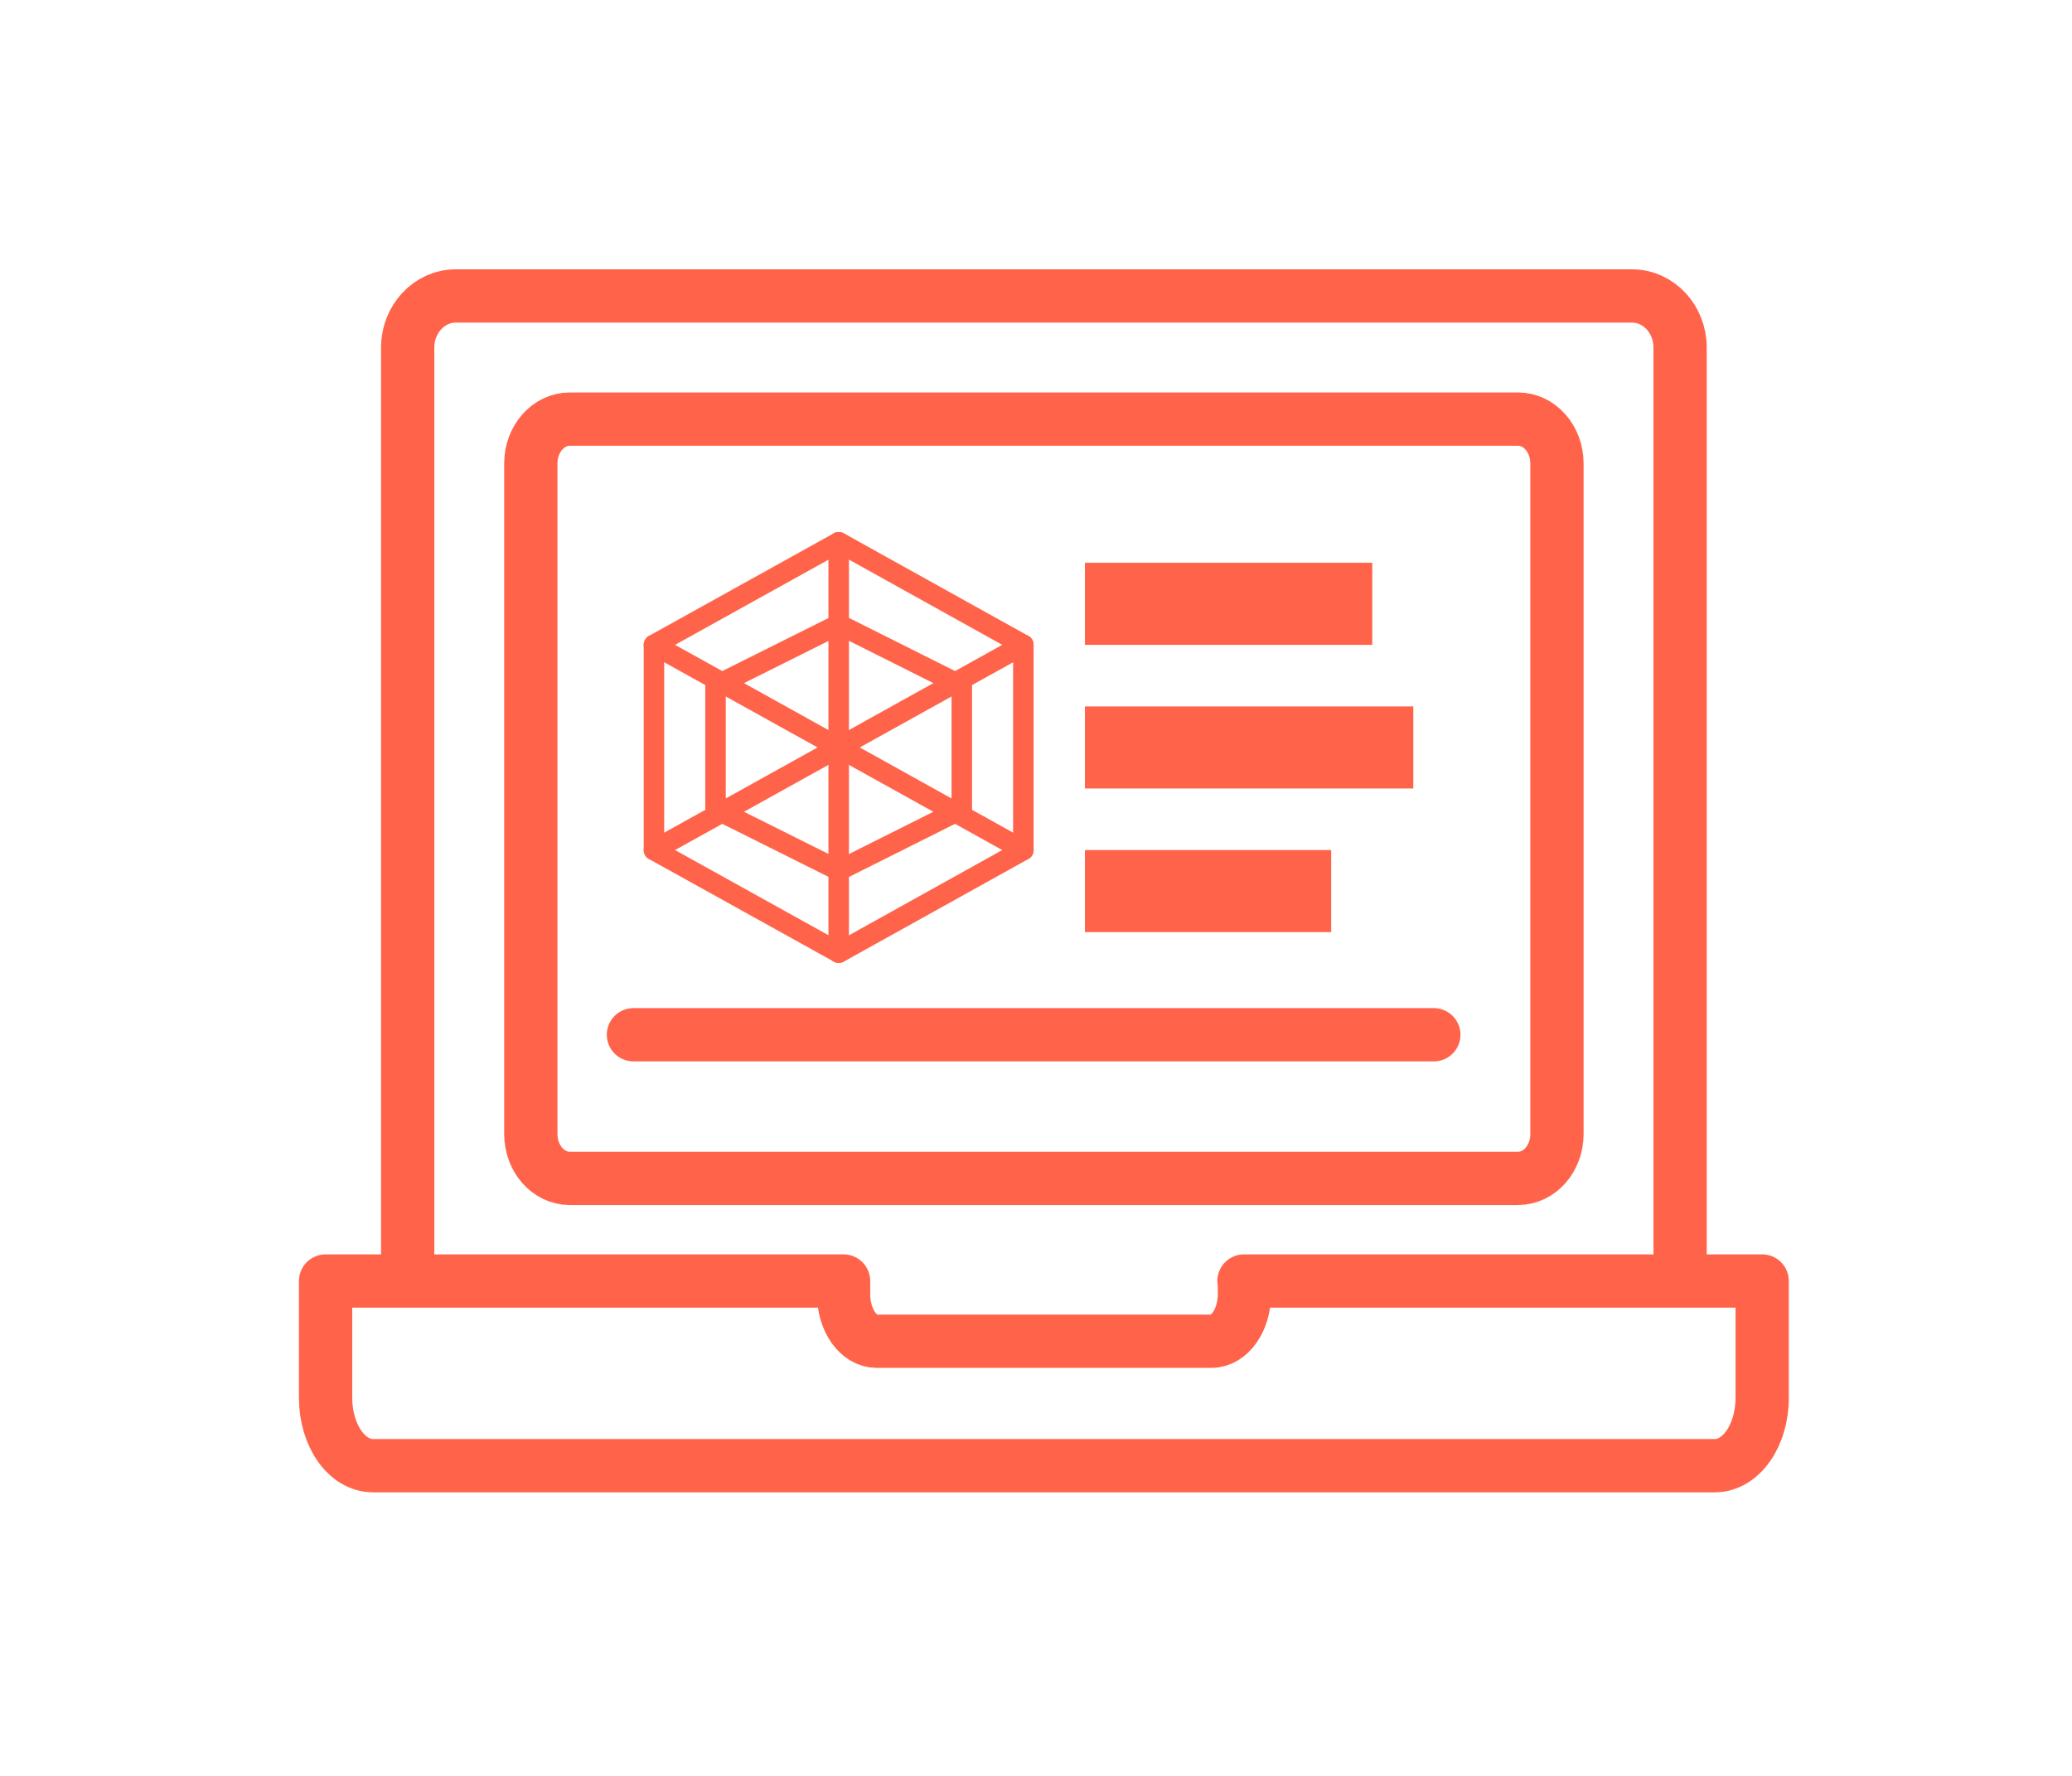 <svg width="70" height="60" viewBox="0 0 70 60" fill="none" xmlns="http://www.w3.org/2000/svg">
<path d="M13.773 42.587V11.742C13.773 10.777 14.504 10 15.394 10H55.139C56.037 10 56.76 10.786 56.76 11.742V42.587" stroke="#FF644B" stroke-width="1.8" stroke-miterlimit="10" stroke-linecap="round" stroke-linejoin="round"/>
<path d="M42.042 43.28V43.718C42.042 44.595 41.547 45.315 40.927 45.315H29.614C29.002 45.315 28.499 44.607 28.499 43.718V43.28H11V47.226C11 48.497 11.714 49.52 12.602 49.52H57.932C58.819 49.52 59.533 48.497 59.533 47.226V43.28H42.026H42.042Z" stroke="#FF644B" stroke-width="1.8" stroke-miterlimit="10" stroke-linecap="round" stroke-linejoin="round"/>
<path d="M51.284 14.16H19.249C18.522 14.16 17.933 14.831 17.933 15.659V38.314C17.933 39.142 18.522 39.813 19.249 39.813H51.284C52.011 39.813 52.6 39.142 52.6 38.314V15.659C52.6 14.831 52.011 14.16 51.284 14.16Z" stroke="#FF644B" stroke-width="1.8" stroke-miterlimit="10" stroke-linecap="round" stroke-linejoin="round"/>
<path d="M48.44 34.96H21.4" stroke="#FF644B" stroke-width="1.8" stroke-miterlimit="10" stroke-linecap="round" stroke-linejoin="round"/>
<path d="M22.093 21.787V28.72L28.338 32.187L34.573 28.72V21.787L28.338 18.32L22.093 21.787Z" stroke="#FF644B" stroke-width="0.693" stroke-miterlimit="10" stroke-linecap="round" stroke-linejoin="round"/>
<path d="M24.173 23.173V27.333L28.339 29.413L32.493 27.333V23.173L28.339 21.093L24.173 23.173Z" stroke="#FF644B" stroke-width="0.693" stroke-miterlimit="10" stroke-linecap="round" stroke-linejoin="round"/>
<path d="M44.973 28.72H36.653V31.493H44.973V28.72Z" fill="#FF644B"/>
<path d="M47.747 23.867H36.653V26.64H47.747V23.867Z" fill="#FF644B"/>
<path d="M36.653 21.787V19.013H46.36V21.787" fill="#FF644B"/>
<path d="M28.334 18.32V32.187" stroke="#FF644B" stroke-width="0.693" stroke-miterlimit="10" stroke-linecap="round" stroke-linejoin="round"/>
<path d="M22.093 28.72L34.573 21.787" stroke="#FF644B" stroke-width="0.693" stroke-miterlimit="10" stroke-linecap="round" stroke-linejoin="round"/>
<path d="M34.573 28.72L22.093 21.787" stroke="#FF644B" stroke-width="0.693" stroke-miterlimit="10" stroke-linecap="round" stroke-linejoin="round"/>
</svg>
